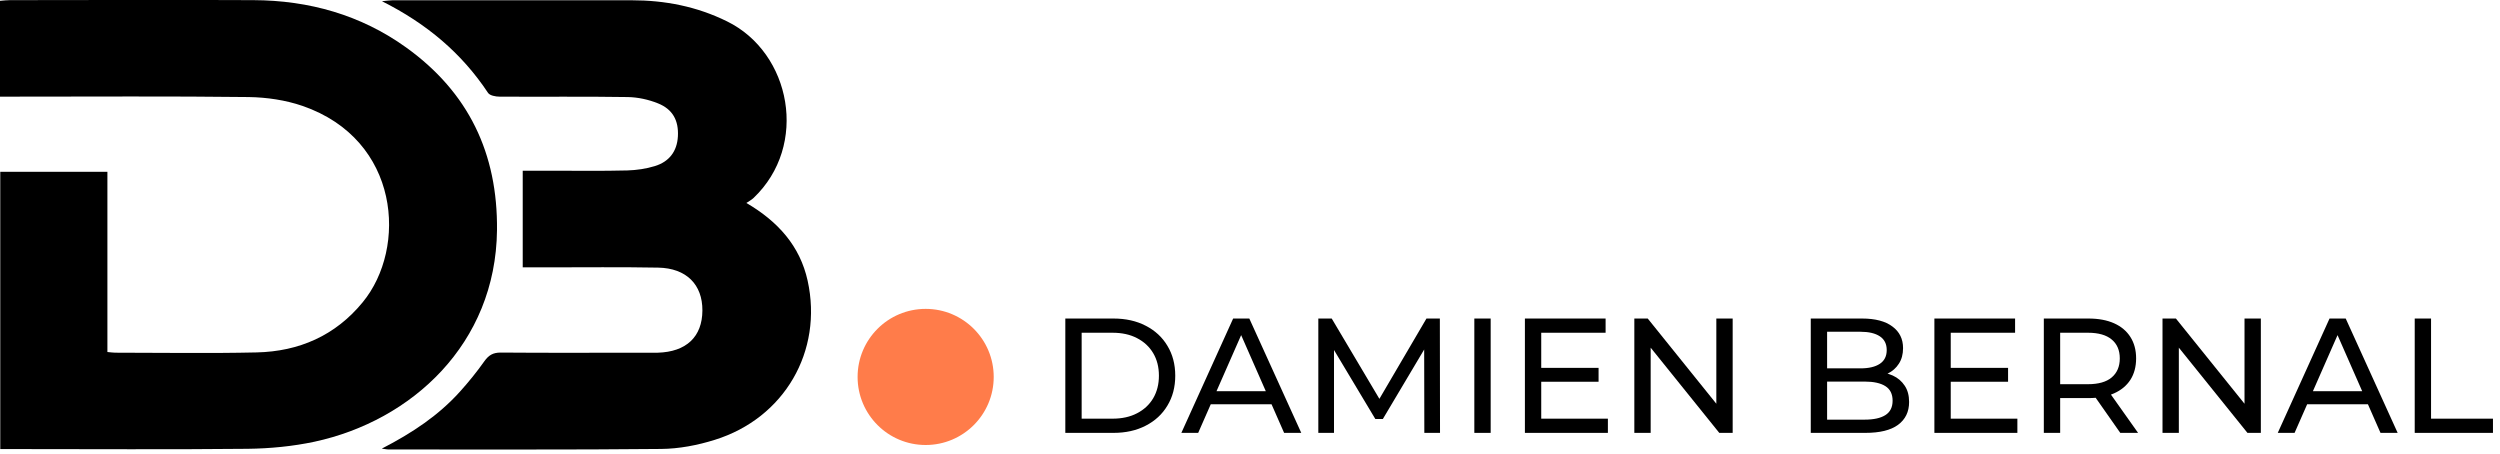 <svg xmlns="http://www.w3.org/2000/svg" width="259" height="47" viewBox="0 0 259 47" fill="none"><g clip-path="url(#clip0_70_26)"><path d="M0 10.012V0.084C0.367 0.056 0.691 0.014 1.029 0.014C9.435 0.014 17.854 -0.029 26.259 0.014C32.013 0.042 37.372 1.537 42.082 4.921C48.541 9.561 51.573 15.893 51.489 23.847C51.362 35.623 42.66 43.591 32.577 45.763C30.321 46.242 27.98 46.468 25.667 46.496C17.572 46.58 9.463 46.524 1.368 46.524C0.945 46.524 0.536 46.524 0.028 46.524V17.797H11.127V36.469C11.479 36.497 11.705 36.539 11.931 36.539C16.81 36.539 21.704 36.624 26.583 36.511C30.969 36.413 34.735 34.777 37.569 31.321C42.209 25.695 41.476 14.469 31.336 10.971C29.573 10.365 27.627 10.083 25.765 10.055C17.671 9.956 9.562 10.012 1.467 10.012C1.015 10.012 0.55 10.012 0 10.012Z" fill="black"></path><path d="M39.572 46.468C42.745 44.832 45.438 43.027 47.639 40.587C48.541 39.586 49.401 38.528 50.177 37.428C50.628 36.794 51.08 36.526 51.869 36.526C56.862 36.568 61.868 36.54 66.86 36.54C67.284 36.54 67.707 36.54 68.144 36.54C71.105 36.455 72.755 34.89 72.769 32.168C72.784 29.489 71.119 27.782 68.186 27.726C64.35 27.655 60.514 27.698 56.678 27.698C55.874 27.698 55.071 27.698 54.154 27.698V17.685C55.014 17.685 56.044 17.685 57.087 17.685C59.724 17.685 62.362 17.727 64.999 17.657C65.958 17.628 66.931 17.487 67.848 17.205C69.314 16.754 70.146 15.696 70.231 14.117C70.316 12.495 69.709 11.325 68.158 10.704C67.171 10.309 66.071 10.069 65.013 10.055C60.599 9.985 56.171 10.041 51.757 10.013C51.347 10.013 50.741 9.9 50.558 9.618C47.836 5.514 44.212 2.454 39.572 0.127C40.122 0.071 40.404 0.028 40.672 0.028C48.922 0.028 57.186 0.028 65.436 0.028C68.877 0.028 72.177 0.663 75.322 2.214C81.964 5.472 83.812 15.062 78.058 20.519C77.86 20.703 77.621 20.83 77.325 21.027C80.624 22.959 82.881 25.498 83.671 29.08C85.278 36.385 81.259 43.323 74.053 45.566C72.262 46.13 70.344 46.496 68.482 46.511C59.062 46.609 49.641 46.553 40.235 46.567C40.122 46.567 40.009 46.539 39.572 46.482V46.468Z" fill="black"></path></g><circle cx="95.898" cy="39.051" r="7.051" fill="#FF7C4A"></circle><path d="M250.165 44.846V33H251.857V43.374H258.271V44.846H250.165Z" fill="black"></path><path d="M235.976 44.846L241.34 33H243.016L248.397 44.846H246.62L241.831 33.948H242.508L237.719 44.846H235.976ZM238.26 41.885L238.717 40.531H245.385L245.876 41.885H238.26Z" fill="black"></path><path d="M224.036 44.846V33H225.424L233.259 42.731H232.532V33H234.224V44.846H232.836L225.001 35.115H225.728V44.846H224.036Z" fill="black"></path><path d="M211.74 44.846V33H216.36C217.398 33 218.284 33.164 219.017 33.491C219.751 33.818 220.315 34.292 220.71 34.912C221.105 35.533 221.302 36.272 221.302 37.129C221.302 37.987 221.105 38.726 220.71 39.346C220.315 39.955 219.751 40.424 219.017 40.751C218.284 41.078 217.398 41.242 216.36 41.242H212.671L213.433 40.463V44.846H211.74ZM219.66 44.846L216.648 40.548H218.459L221.505 44.846H219.66ZM213.433 40.632L212.671 39.803H216.31C217.393 39.803 218.211 39.572 218.764 39.109C219.328 38.635 219.61 37.975 219.61 37.129C219.61 36.283 219.328 35.629 218.764 35.166C218.211 34.704 217.393 34.472 216.31 34.472H212.671L213.433 33.626V40.632Z" fill="black"></path><path d="M201.943 38.111H208.036V39.549H201.943V38.111ZM202.096 43.374H209V44.846H200.403V33H208.763V34.472H202.096V43.374Z" fill="black"></path><path d="M187.595 44.846V33H192.909C194.274 33 195.323 33.276 196.057 33.829C196.79 34.371 197.157 35.115 197.157 36.063C197.157 36.706 197.01 37.248 196.717 37.688C196.435 38.128 196.051 38.466 195.566 38.703C195.081 38.94 194.556 39.059 193.992 39.059L194.297 38.551C194.974 38.551 195.572 38.669 196.091 38.906C196.61 39.143 197.021 39.493 197.326 39.955C197.631 40.407 197.783 40.971 197.783 41.648C197.783 42.663 197.399 43.453 196.632 44.017C195.876 44.57 194.748 44.846 193.248 44.846H187.595ZM189.288 43.475H193.18C194.116 43.475 194.833 43.318 195.329 43.002C195.825 42.686 196.074 42.189 196.074 41.512C196.074 40.824 195.825 40.322 195.329 40.006C194.833 39.69 194.116 39.532 193.18 39.532H189.135V38.162H192.757C193.614 38.162 194.28 38.004 194.754 37.688C195.228 37.372 195.464 36.898 195.464 36.266C195.464 35.634 195.228 35.16 194.754 34.845C194.28 34.529 193.614 34.371 192.757 34.371H189.288V43.475Z" fill="black"></path><path d="M169.317 44.846V33H170.705L178.54 42.731H177.812V33H179.505V44.846H178.117L170.282 35.115H171.009V44.846H169.317Z" fill="black"></path><path d="M159.52 38.111H165.612V39.549H159.52V38.111ZM159.672 43.374H166.577V44.846H157.98V33H166.34V34.472H159.672V43.374Z" fill="black"></path><path d="M152.741 44.846V33H154.433V44.846H152.741Z" fill="black"></path><path d="M136.578 44.846V33H137.966L143.28 41.952H142.535L147.781 33H149.169L149.186 44.846H147.561L147.544 35.555H147.933L143.263 43.408H142.484L137.78 35.555H138.203V44.846H136.578Z" fill="black"></path><path d="M122.389 44.846L127.754 33H129.429L134.811 44.846H133.034L128.245 33.948H128.922L124.132 44.846H122.389ZM124.674 41.885L125.131 40.531H131.799L132.289 41.885H124.674Z" fill="black"></path><path d="M110.367 44.846V33H115.359C116.623 33 117.734 33.248 118.693 33.745C119.663 34.241 120.414 34.935 120.944 35.826C121.486 36.717 121.756 37.75 121.756 38.923C121.756 40.096 121.486 41.129 120.944 42.02C120.414 42.911 119.663 43.605 118.693 44.102C117.734 44.598 116.623 44.846 115.359 44.846H110.367ZM112.059 43.374H115.258C116.239 43.374 117.086 43.188 117.796 42.815C118.518 42.443 119.077 41.924 119.472 41.258C119.867 40.582 120.064 39.803 120.064 38.923C120.064 38.032 119.867 37.253 119.472 36.588C119.077 35.922 118.518 35.403 117.796 35.031C117.086 34.658 116.239 34.472 115.258 34.472H112.059V43.374Z" fill="black"></path><defs><clipPath id="clip0_70_26"><rect width="84.023" height="46.567" fill="white"></rect></clipPath></defs></svg>